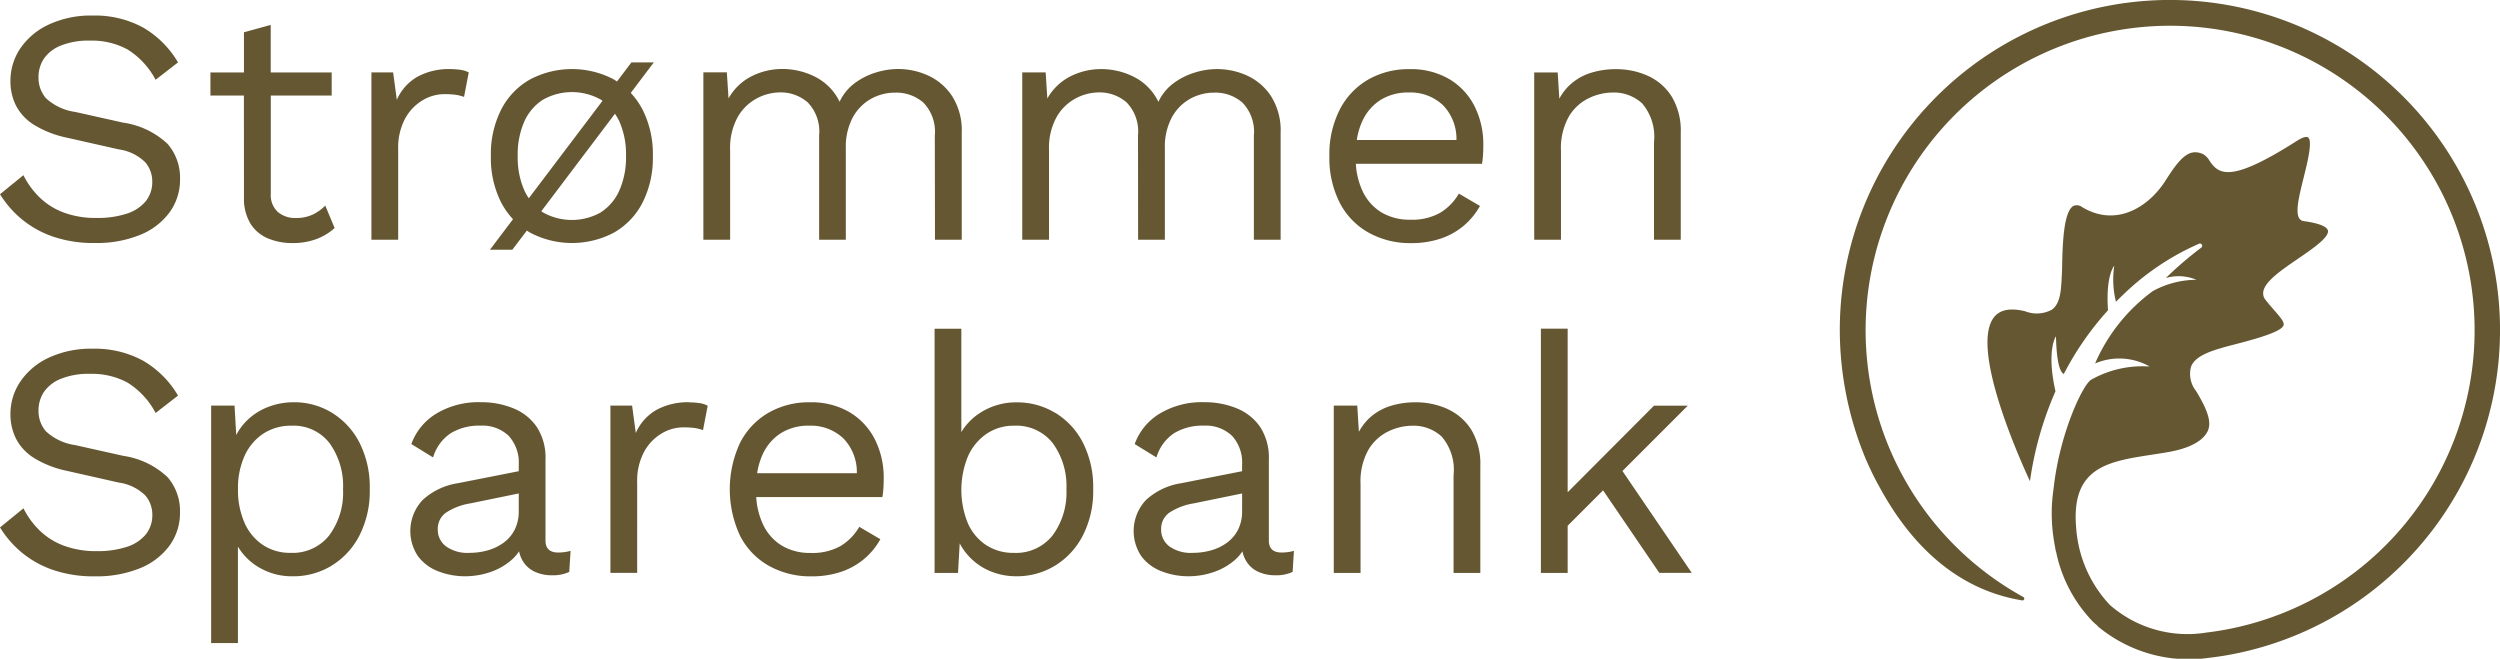 <svg id="LOGO" xmlns="http://www.w3.org/2000/svg" xmlns:xlink="http://www.w3.org/1999/xlink" width="120.005" height="31.622" viewBox="0 0 120.005 31.622">
  <defs>
    <clipPath id="clip-path">
      <rect id="Rectangle_3" data-name="Rectangle 3" width="120.005" height="31.622" fill="none"/>
    </clipPath>
  </defs>
  <g id="Group_6" data-name="Group 6" clip-path="url(#clip-path)">
    <path id="Path_1" data-name="Path 1" d="M5.91,23.771l-2.3-.514A2.588,2.588,0,0,1,2.2,22.591a1.5,1.5,0,0,1-.353-.988,1.6,1.6,0,0,1,.257-.891,1.779,1.779,0,0,1,.811-.635,3.546,3.546,0,0,1,1.406-.241,3.6,3.6,0,0,1,1.807.425,3.8,3.8,0,0,1,1.341,1.454l1.076-.835A4.645,4.645,0,0,0,6.858,19.2a4.834,4.834,0,0,0-2.409-.57,4.782,4.782,0,0,0-2.112.433A3.345,3.345,0,0,0,.971,20.213,2.778,2.778,0,0,0,.5,21.779a2.6,2.6,0,0,0,.265,1.165,2.387,2.387,0,0,0,.868.932,4.906,4.906,0,0,0,1.582.618l2.49.562a2.26,2.26,0,0,1,1.269.618,1.413,1.413,0,0,1,.337.923,1.463,1.463,0,0,1-.321.956,1.952,1.952,0,0,1-.923.594,4.5,4.5,0,0,1-1.422.2,4.425,4.425,0,0,1-1.566-.257,3.337,3.337,0,0,1-1.165-.723,3.933,3.933,0,0,1-.788-1.076L0,27.209A4.9,4.9,0,0,0,1.027,28.4a4.806,4.806,0,0,0,1.5.843,6.017,6.017,0,0,0,2.032.313,5.521,5.521,0,0,0,2.152-.386,3.274,3.274,0,0,0,1.422-1.084,2.658,2.658,0,0,0,.506-1.6,2.469,2.469,0,0,0-.6-1.694,3.932,3.932,0,0,0-2.128-1.02m0-15.994-2.3-.514A2.586,2.586,0,0,1,2.2,6.6a1.5,1.5,0,0,1-.353-.988A1.6,1.6,0,0,1,2.1,4.717a1.779,1.779,0,0,1,.811-.635,3.546,3.546,0,0,1,1.406-.241,3.592,3.592,0,0,1,1.807.426A3.8,3.8,0,0,1,7.468,5.721l1.076-.835A4.649,4.649,0,0,0,6.858,3.207a4.834,4.834,0,0,0-2.409-.57,4.782,4.782,0,0,0-2.112.434A3.345,3.345,0,0,0,.971,4.219,2.778,2.778,0,0,0,.5,5.785,2.6,2.6,0,0,0,.762,6.95a2.384,2.384,0,0,0,.868.932A4.9,4.9,0,0,0,3.212,8.5l2.49.562a2.262,2.262,0,0,1,1.269.618,1.413,1.413,0,0,1,.337.923,1.463,1.463,0,0,1-.321.956,1.954,1.954,0,0,1-.923.594,4.5,4.5,0,0,1-1.422.2A4.425,4.425,0,0,1,3.076,12.1a3.334,3.334,0,0,1-1.165-.723A3.924,3.924,0,0,1,1.123,10.3L0,11.214A4.9,4.9,0,0,0,1.027,12.4a4.811,4.811,0,0,0,1.5.843,6.017,6.017,0,0,0,2.032.313,5.521,5.521,0,0,0,2.152-.385A3.274,3.274,0,0,0,8.135,12.09a2.658,2.658,0,0,0,.506-1.6,2.469,2.469,0,0,0-.6-1.694A3.934,3.934,0,0,0,5.91,7.777M20.294,6.7a2.013,2.013,0,0,1,1-.289,4.149,4.149,0,0,1,.594.032,2.081,2.081,0,0,1,.386.1L22.5,5.368a1.21,1.21,0,0,0-.426-.129,3.627,3.627,0,0,0-.457-.032,3.159,3.159,0,0,0-1.582.369,2.359,2.359,0,0,0-.988,1.108l-.177-1.317H17.828V13.4h1.285V9.062a2.947,2.947,0,0,1,.337-1.486,2.3,2.3,0,0,1,.843-.876m-4.369,15a3.439,3.439,0,0,0-1.807-.5,3.386,3.386,0,0,0-1.285.241,2.951,2.951,0,0,0-1.012.667,2.774,2.774,0,0,0-.481.665l-.081-1.412H10.134v11.4H11.42V28.129a2.847,2.847,0,0,0,.907.935,3.106,3.106,0,0,0,1.743.49,3.51,3.51,0,0,0,1.831-.5,3.631,3.631,0,0,0,1.341-1.438,4.667,4.667,0,0,0,.506-2.241,4.713,4.713,0,0,0-.5-2.249A3.605,3.605,0,0,0,15.925,21.7M15.8,27.594a2.241,2.241,0,0,1-1.855.835,2.342,2.342,0,0,1-1.325-.378,2.464,2.464,0,0,1-.884-1.068,3.855,3.855,0,0,1-.313-1.606,3.76,3.76,0,0,1,.321-1.614,2.508,2.508,0,0,1,.9-1.06,2.415,2.415,0,0,1,1.349-.377,2.18,2.18,0,0,1,1.823.835,3.512,3.512,0,0,1,.65,2.217,3.45,3.45,0,0,1-.666,2.217m10.384.241V23.948a2.7,2.7,0,0,0-.41-1.55,2.48,2.48,0,0,0-1.116-.9,4.031,4.031,0,0,0-1.574-.3,3.922,3.922,0,0,0-2.152.554,2.828,2.828,0,0,0-1.188,1.454l1.044.643a2.109,2.109,0,0,1,.851-1.165,2.615,2.615,0,0,1,1.414-.361,1.829,1.829,0,0,1,1.365.49,1.9,1.9,0,0,1,.482,1.389v.308l-2.923.576a3.225,3.225,0,0,0-1.679.795,2.17,2.17,0,0,0-.241,2.7,2.16,2.16,0,0,0,.972.731,3.549,3.549,0,0,0,1.317.241,3.734,3.734,0,0,0,1.14-.185,3.029,3.029,0,0,0,1.044-.578,2.017,2.017,0,0,0,.385-.435,1.5,1.5,0,0,0,.161.435,1.3,1.3,0,0,0,.578.538,1.913,1.913,0,0,0,.835.177,1.871,1.871,0,0,0,.835-.16l.064-1.012a2.2,2.2,0,0,1-.594.08q-.61,0-.61-.578M24.9,26.421a1.934,1.934,0,0,1-.193.892,1.764,1.764,0,0,1-.53.626,2.356,2.356,0,0,1-.763.369,3.253,3.253,0,0,1-.891.121,1.754,1.754,0,0,1-1.116-.313.988.988,0,0,1-.394-.811.946.946,0,0,1,.386-.8,2.97,2.97,0,0,1,1.172-.45l2.329-.477ZM11.709,11.407a2.308,2.308,0,0,0,.329,1.245,1.809,1.809,0,0,0,.843.69,2.984,2.984,0,0,0,1.141.217,3.268,3.268,0,0,0,1.165-.192,2.718,2.718,0,0,0,.875-.53l-.449-1.076a2.19,2.19,0,0,1-.611.434,1.851,1.851,0,0,1-.8.16,1.284,1.284,0,0,1-.867-.289,1.1,1.1,0,0,1-.337-.883V6.476h2.923V5.368H12.994V3.087l-1.285.354V5.368H10.1V6.476h1.607ZM40.789,21.683a3.638,3.638,0,0,0-1.92-.482,3.9,3.9,0,0,0-1.976.5,3.5,3.5,0,0,0-1.365,1.437,5.288,5.288,0,0,0,0,4.481,3.46,3.46,0,0,0,1.389,1.438,4.093,4.093,0,0,0,2.032.5,4.376,4.376,0,0,0,1.422-.217,3.356,3.356,0,0,0,1.887-1.566l-1.012-.594a2.567,2.567,0,0,1-.891.916,2.738,2.738,0,0,1-1.438.337,2.627,2.627,0,0,1-1.405-.361,2.371,2.371,0,0,1-.907-1.052,3.592,3.592,0,0,1-.305-1.269h6.055a3.74,3.74,0,0,0,.048-.4q.016-.225.016-.5A4.059,4.059,0,0,0,42,22.992a3.181,3.181,0,0,0-1.212-1.309m-4.444,2.923a3.37,3.37,0,0,1,.252-.876,2.365,2.365,0,0,1,.883-1.044,2.481,2.481,0,0,1,1.358-.361,2.264,2.264,0,0,1,1.662.626,2.332,2.332,0,0,1,.63,1.654ZM69.5,21.531a3.688,3.688,0,0,0-1.575-.329,3.975,3.975,0,0,0-1.18.176,2.635,2.635,0,0,0-1,.57,2.546,2.546,0,0,0-.516.67l-.079-1.256H64.023v8.031h1.285V25.12a3.093,3.093,0,0,1,.377-1.638,2.255,2.255,0,0,1,.956-.883,2.687,2.687,0,0,1,1.157-.273,2,2,0,0,1,1.405.522,2.447,2.447,0,0,1,.57,1.855v4.69h1.285v-5.14a3.176,3.176,0,0,0-.425-1.719,2.633,2.633,0,0,0-1.132-1m.071-15.842a3.636,3.636,0,0,0-1.919-.482,3.9,3.9,0,0,0-1.976.5,3.5,3.5,0,0,0-1.365,1.437,4.724,4.724,0,0,0-.5,2.241,4.724,4.724,0,0,0,.5,2.241A3.459,3.459,0,0,0,65.7,13.061a4.091,4.091,0,0,0,2.032.5,4.379,4.379,0,0,0,1.422-.217,3.393,3.393,0,0,0,1.108-.618,3.434,3.434,0,0,0,.779-.948l-1.013-.594a2.564,2.564,0,0,1-.891.916,2.738,2.738,0,0,1-1.438.337,2.625,2.625,0,0,1-1.405-.361,2.369,2.369,0,0,1-.907-1.052,3.6,3.6,0,0,1-.305-1.269h6.055a3.6,3.6,0,0,0,.048-.4q.017-.225.016-.5A4.055,4.055,0,0,0,70.785,7a3.179,3.179,0,0,0-1.213-1.309M65.128,8.612a3.356,3.356,0,0,1,.252-.876,2.362,2.362,0,0,1,.883-1.044,2.481,2.481,0,0,1,1.357-.361,2.264,2.264,0,0,1,1.662.626,2.331,2.331,0,0,1,.63,1.654Zm-34.29,3.012a4.727,4.727,0,0,0,.5-2.241,4.727,4.727,0,0,0-.5-2.241,3.7,3.7,0,0,0-.561-.791l1.107-1.466H30.309l-.694.919c-.051-.033-.1-.07-.149-.1a4.313,4.313,0,0,0-4.023,0,3.47,3.47,0,0,0-1.381,1.437,4.721,4.721,0,0,0-.5,2.241,4.721,4.721,0,0,0,.5,2.241,3.671,3.671,0,0,0,.562.79l-1.108,1.467H24.59l.7-.922c.052.033.1.072.155.1a4.313,4.313,0,0,0,4.023,0,3.486,3.486,0,0,0,1.373-1.437m-5.459-.213a2.757,2.757,0,0,1-.219-.389,3.942,3.942,0,0,1-.313-1.638,3.932,3.932,0,0,1,.313-1.647,2.4,2.4,0,0,1,.891-1.052,2.831,2.831,0,0,1,2.8,0c.023.015.043.034.066.049Zm3.467.671a2.829,2.829,0,0,1-2.8,0c-.023-.015-.042-.034-.065-.049l3.534-4.679a2.724,2.724,0,0,1,.218.383,3.932,3.932,0,0,1,.313,1.647,3.942,3.942,0,0,1-.313,1.638,2.393,2.393,0,0,1-.892,1.06M74.929,9.126a3.093,3.093,0,0,1,.377-1.638,2.253,2.253,0,0,1,.956-.883,2.687,2.687,0,0,1,1.157-.273,2,2,0,0,1,1.405.522,2.448,2.448,0,0,1,.57,1.855V13.4h1.285V8.259a3.174,3.174,0,0,0-.426-1.719,2.63,2.63,0,0,0-1.132-1,3.69,3.69,0,0,0-1.574-.329,3.976,3.976,0,0,0-1.181.176,2.637,2.637,0,0,0-1,.57,2.557,2.557,0,0,0-.516.67l-.079-1.256H73.644V13.4h1.285ZM60.907,27.835V23.948a2.7,2.7,0,0,0-.41-1.55,2.476,2.476,0,0,0-1.116-.9,4.032,4.032,0,0,0-1.574-.3,3.922,3.922,0,0,0-2.152.554,2.832,2.832,0,0,0-1.189,1.454l1.044.643a2.108,2.108,0,0,1,.852-1.165,2.613,2.613,0,0,1,1.413-.361,1.829,1.829,0,0,1,1.365.49,1.9,1.9,0,0,1,.482,1.389v.308l-2.923.576a3.224,3.224,0,0,0-1.679.795,2.168,2.168,0,0,0-.241,2.7,2.16,2.16,0,0,0,.972.731,3.552,3.552,0,0,0,1.317.241,3.732,3.732,0,0,0,1.14-.185,3.029,3.029,0,0,0,1.045-.578,2.023,2.023,0,0,0,.385-.435,1.485,1.485,0,0,0,.161.435,1.3,1.3,0,0,0,.578.538,1.91,1.91,0,0,0,.835.177,1.873,1.873,0,0,0,.835-.16l.064-1.012a2.2,2.2,0,0,1-.594.08q-.611,0-.61-.578m-1.285-1.414a1.934,1.934,0,0,1-.192.892,1.769,1.769,0,0,1-.53.626,2.35,2.35,0,0,1-.763.369,3.257,3.257,0,0,1-.892.121,1.755,1.755,0,0,1-1.116-.313.988.988,0,0,1-.393-.811.948.948,0,0,1,.386-.8,2.974,2.974,0,0,1,1.173-.45l2.329-.477ZM77.88,24.5l3.136-3.136H79.394L75.25,25.52V17.668H73.965V29.393H75.25V27.128l1.7-1.7,2.7,3.963h1.558Zm-33-11.1h1.285V8.259a3.07,3.07,0,0,0-.45-1.735,2.739,2.739,0,0,0-1.148-1,3.481,3.481,0,0,0-1.47-.321,3.615,3.615,0,0,0-1.052.168,3.329,3.329,0,0,0-1.02.514,2.323,2.323,0,0,0-.723.891,2.594,2.594,0,0,0-1.156-1.189,3.485,3.485,0,0,0-1.606-.385,3.272,3.272,0,0,0-1.438.337,2.633,2.633,0,0,0-1.132,1.076l-.081-1.253H33.762V13.4h1.285V9.11A3.075,3.075,0,0,1,35.416,7.5a2.3,2.3,0,0,1,.924-.892,2.389,2.389,0,0,1,1.084-.281,1.965,1.965,0,0,1,1.349.482,2,2,0,0,1,.546,1.574V13.4H40.6V9a2.985,2.985,0,0,1,.329-1.462,2.253,2.253,0,0,1,.876-.9,2.371,2.371,0,0,1,1.172-.3,1.966,1.966,0,0,1,1.349.482,2,2,0,0,1,.546,1.574Zm9.75,0h1.285V9a2.982,2.982,0,0,1,.329-1.462,2.253,2.253,0,0,1,.876-.9,2.37,2.37,0,0,1,1.172-.3,1.967,1.967,0,0,1,1.349.482,2,2,0,0,1,.546,1.574V13.4h1.285V8.259a3.068,3.068,0,0,0-.45-1.735,2.738,2.738,0,0,0-1.149-1A3.479,3.479,0,0,0,58.4,5.207a3.614,3.614,0,0,0-1.052.168,3.329,3.329,0,0,0-1.02.514,2.318,2.318,0,0,0-.723.891A2.6,2.6,0,0,0,54.45,5.592a3.483,3.483,0,0,0-1.606-.385,3.275,3.275,0,0,0-1.438.337,2.64,2.64,0,0,0-1.133,1.076l-.08-1.253H49.069V13.4h1.285V9.11A3.075,3.075,0,0,1,50.723,7.5a2.3,2.3,0,0,1,.924-.892,2.388,2.388,0,0,1,1.084-.281,1.965,1.965,0,0,1,1.349.482,2,2,0,0,1,.546,1.574ZM33.088,21.2a3.156,3.156,0,0,0-1.582.369,2.358,2.358,0,0,0-.988,1.108l-.177-1.317H29.3v8.031h1.285V25.056a2.945,2.945,0,0,1,.337-1.486,2.293,2.293,0,0,1,.843-.875,2.011,2.011,0,0,1,1-.289,4.15,4.15,0,0,1,.594.032,2.079,2.079,0,0,1,.386.1l.225-1.172a1.212,1.212,0,0,0-.426-.129,3.631,3.631,0,0,0-.457-.032m17.556.5a3.51,3.51,0,0,0-1.831-.5,3.155,3.155,0,0,0-1.743.49,2.83,2.83,0,0,0-.924.937v-4.96H44.861V29.393h1.124l.082-1.419a2.916,2.916,0,0,0,1.476,1.338,3.225,3.225,0,0,0,1.253.241,3.509,3.509,0,0,0,1.831-.5,3.633,3.633,0,0,0,1.341-1.438,4.664,4.664,0,0,0,.506-2.241,4.716,4.716,0,0,0-.5-2.249A3.586,3.586,0,0,0,50.643,21.7m-.12,5.895a2.242,2.242,0,0,1-1.856.835,2.378,2.378,0,0,1-1.324-.369,2.417,2.417,0,0,1-.884-1.052,4.249,4.249,0,0,1,.008-3.221,2.572,2.572,0,0,1,.892-1.076,2.306,2.306,0,0,1,1.325-.386,2.22,2.22,0,0,1,1.847.835,3.482,3.482,0,0,1,.658,2.217,3.453,3.453,0,0,1-.666,2.217" transform="translate(0.001 -1.891)" fill="#645732"/>
    <path id="Path_2" data-name="Path 2" d="M329.72,31.575c.234-.024.457-.06.682-.093a15.846,15.846,0,1,0-18.407-15.637,16.154,16.154,0,0,0,1.274,6.255h0l.033.071c.176.4.371.8.589,1.189,1.133,2.092,3.206,4.858,6.851,5.459a.087.087,0,0,0,.068-.158,14.616,14.616,0,1,1,8.882,1.691l-.026,0h0a5.657,5.657,0,0,1-4.711-1.317,6,6,0,0,1-1.612-3.681c-.293-3.271,1.962-3.229,4.383-3.648,1.183-.2,1.764-.612,1.943-1.046.165-.4,0-.947-.573-1.892a1.317,1.317,0,0,1-.238-1.174c.234-.578,1.125-.81,2.157-1.079.357-.093.727-.19,1.1-.306.518-.163,1.12-.379,1.182-.6.043-.153-.157-.382-.434-.7-.132-.151-.282-.323-.439-.524a.484.484,0,0,1-.1-.384c.077-.493.848-1.021,1.664-1.58.71-.486,1.514-1.037,1.437-1.359-.027-.112-.213-.32-1.159-.447a.3.3,0,0,1-.214-.132c-.2-.3-.013-1.068.209-1.957.185-.745.439-1.765.211-1.93-.082-.059-.278,0-.537.167-3.135,2-3.733,1.638-4.187.964a.83.83,0,0,0-.317-.329c-.66-.3-1.1.166-1.786,1.248-.844,1.337-2.411,2.259-4.01,1.3a.416.416,0,0,0-.424-.061c-.48.264-.519,1.862-.543,2.816,0,.212-.01.4-.018.559-.036.7-.068,1.3-.466,1.6a1.522,1.522,0,0,1-1.291.082c-.7-.173-1.2-.081-1.487.274-1.148,1.424,1.091,6.53,1.717,7.883a16.419,16.419,0,0,1,1.225-4.318c-.446-1.984.023-2.638.023-2.638.012.394.044,1.642.376,1.811a14.4,14.4,0,0,1,2.123-3.062c-.12-1.675.3-2.14.3-2.14a4.423,4.423,0,0,0,.082,1.734q.167-.169.329-.324a12.322,12.322,0,0,1,3.665-2.465.109.109,0,0,1,.133.051.108.108,0,0,1-.033.139,17.419,17.419,0,0,0-1.7,1.458,2.2,2.2,0,0,1,1.469.086,4.371,4.371,0,0,0-2.1.546,8.458,8.458,0,0,0-2.765,3.47,2.953,2.953,0,0,1,2.619.147,5.011,5.011,0,0,0-2.781.618c-.394.17-1.525,2.53-1.825,5.19-.032.224-.059.455-.077.7a8.146,8.146,0,0,0,.112,1.984q.009.056.019.112l.007.038c.015.082.029.164.047.246a.056.056,0,0,0,.009.014,6.761,6.761,0,0,0,1.777,3.358c.073.071.152.134.228.2l-.029-.008a6.836,6.836,0,0,0,5.366,1.53" transform="translate(-223.681 0)" fill="#645732"/>
  </g>
</svg>
